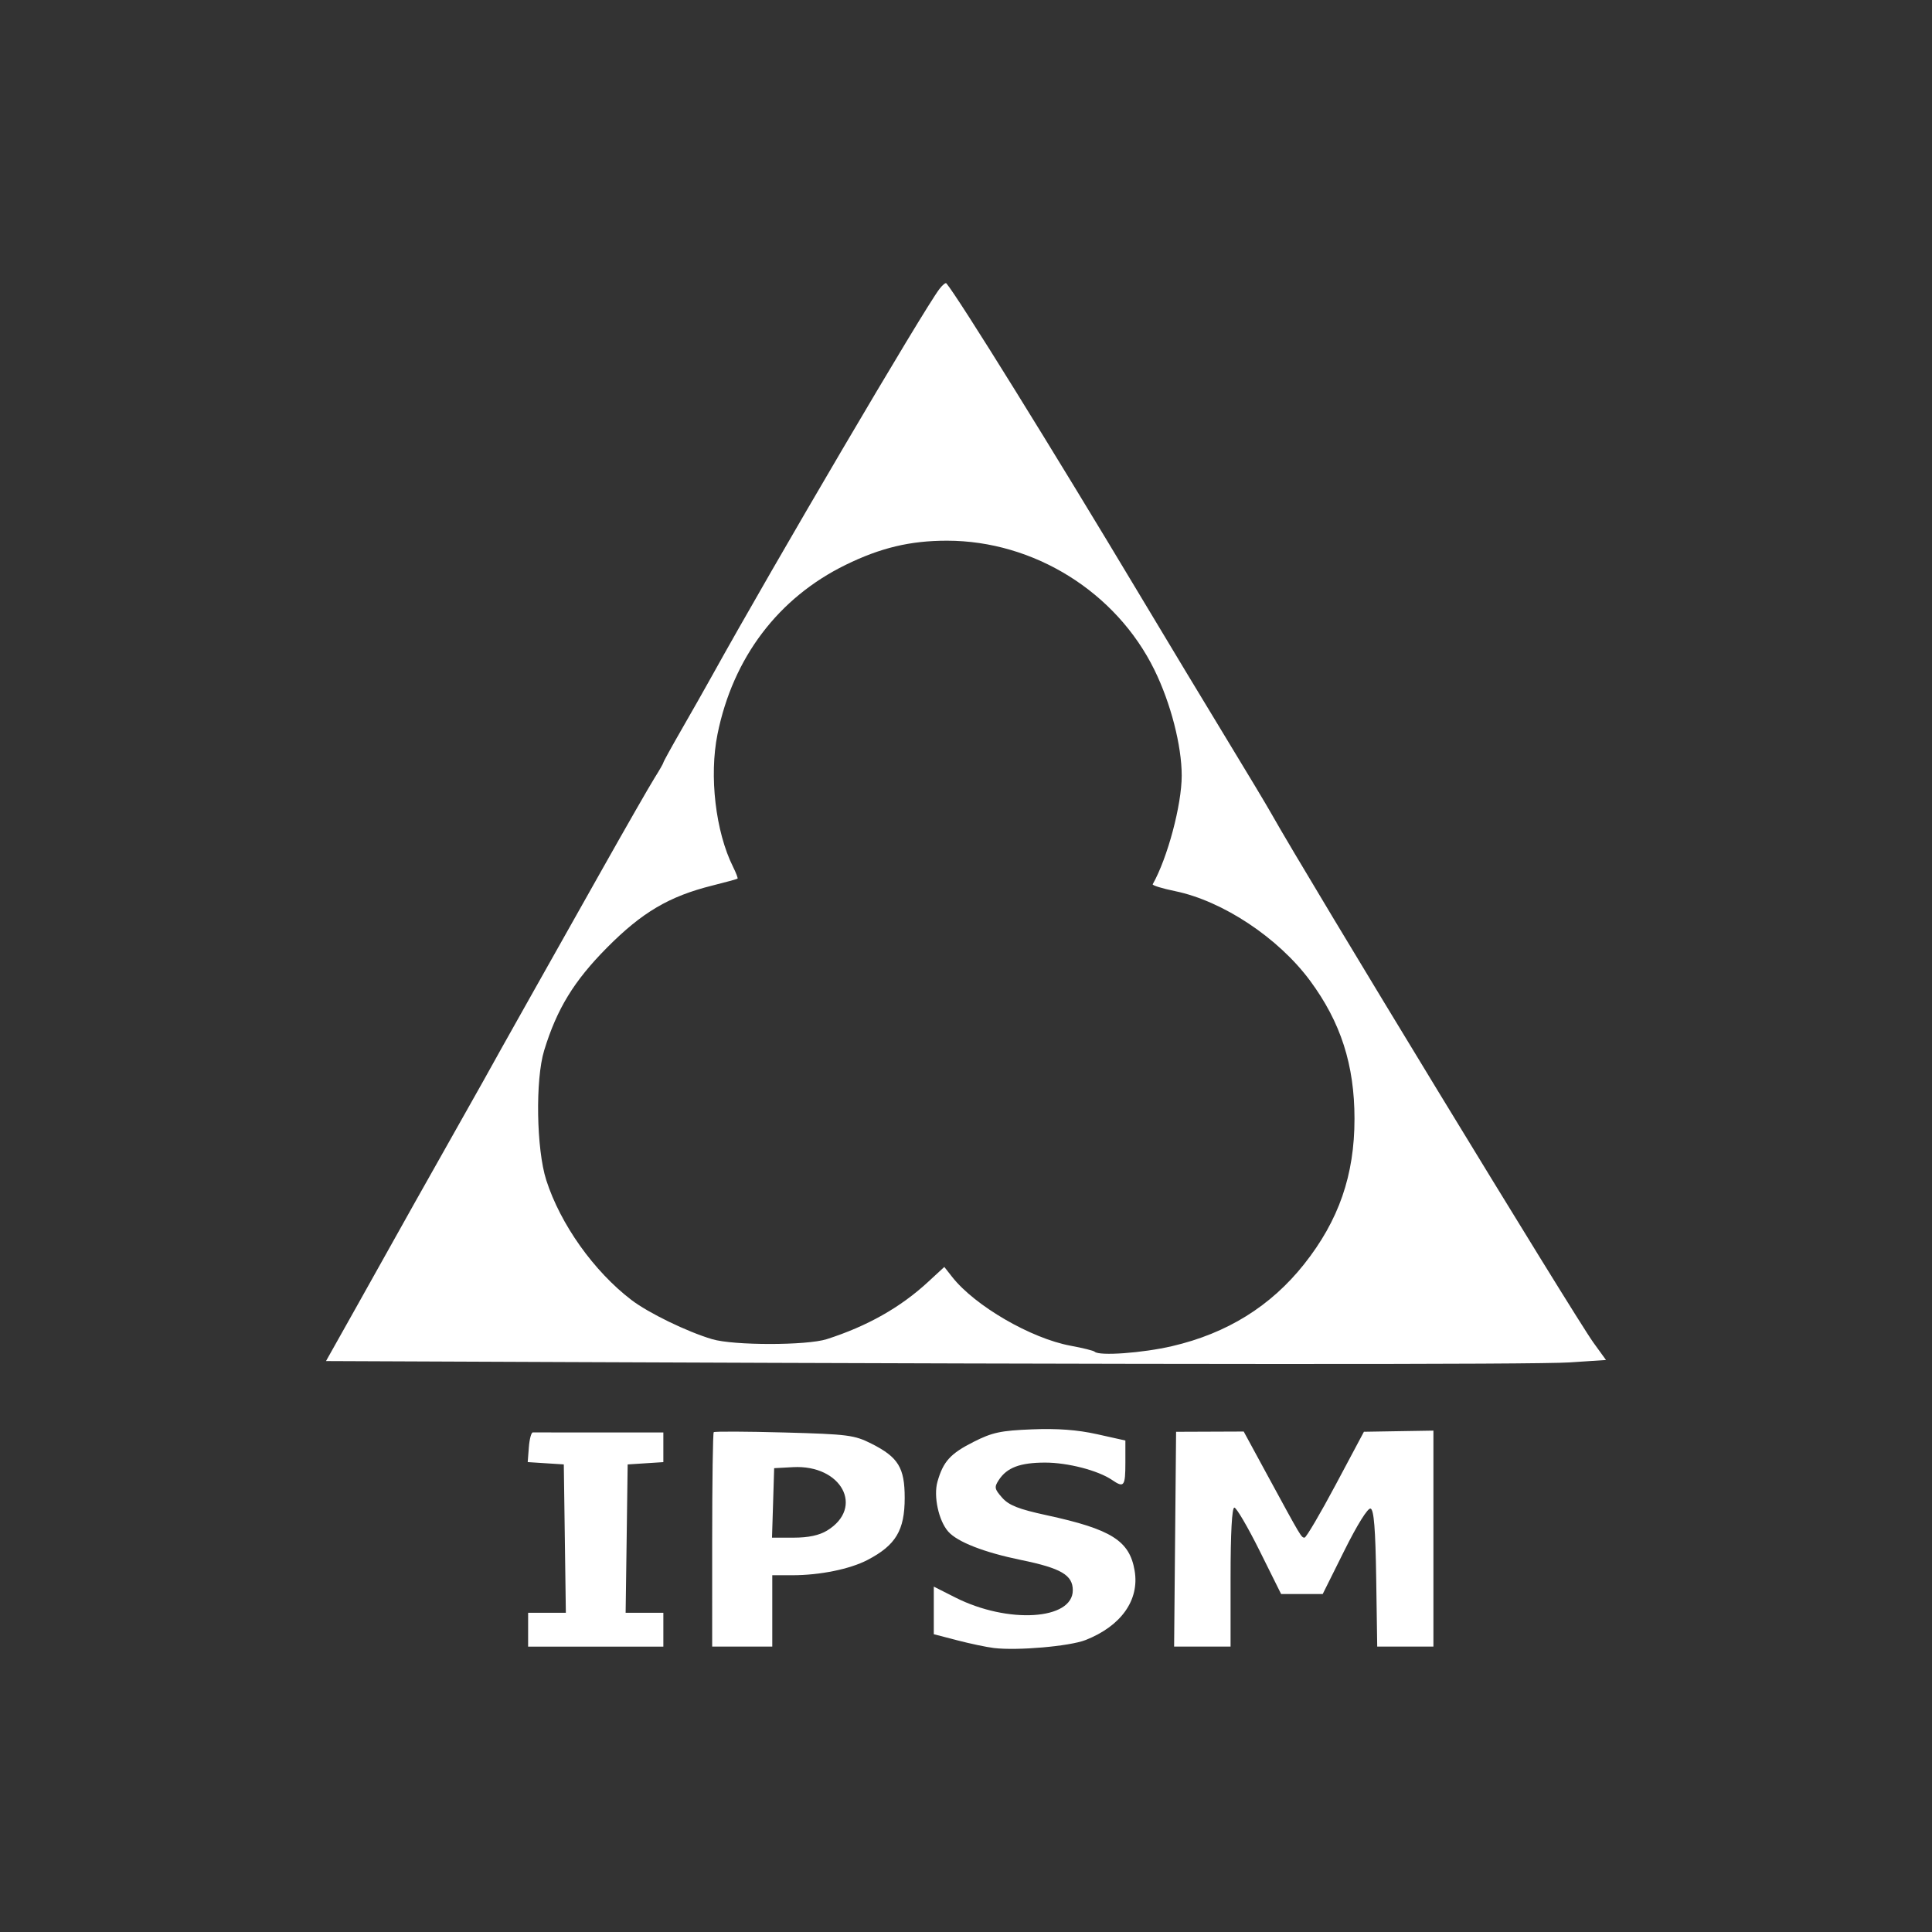 <svg xmlns="http://www.w3.org/2000/svg" width="116" height="116"><rect width="100%" height="100%" fill="#333333" stroke="none"/><path d="M59.675 98.949c-.434-.052-1.423-.26-2.199-.462l-1.41-.367v-2.858l1.298.656c3.152 1.594 7.048 1.352 7.048-.437 0-.913-.705-1.325-3.109-1.818-2.22-.456-3.818-1.08-4.37-1.705-.578-.656-.895-2.13-.645-3.001.347-1.211.772-1.68 2.165-2.384 1.126-.57 1.63-.678 3.51-.753 1.52-.061 2.72.028 3.901.29l1.705.38v1.338c0 1.413-.083 1.52-.795 1.034-.844-.576-2.672-1.05-4.038-1.046-1.494.004-2.276.298-2.765 1.043-.284.432-.263.543.201 1.066.405.457.986.686 2.66 1.049 3.902.845 4.988 1.53 5.293 3.333.298 1.76-.81 3.323-2.95 4.164-.95.374-4.091.647-5.5.478m-27.966-1.1v-1.015h2.265l-.061-4.454-.062-4.455-1.083-.069-1.084-.07.069-.892c.038-.492.145-.892.238-.89s1.894.004 4.003.004h3.834v1.78l-1.071.069-1.072.069-.06 4.454-.062 4.454h2.265v2.03h-8.12Zm11.051-5.375c0-3.515.042-6.433.093-6.484.052-.052 1.954-.044 4.23.018 3.842.105 4.214.153 5.25.677 1.599.807 1.986 1.44 1.986 3.246 0 1.953-.534 2.846-2.235 3.732-1.054.55-2.857.916-4.506.916h-1.21v4.285H42.76Zm6.897-.576c2.262-1.379.87-3.968-2.048-3.808l-1.128.061-.064 2.086-.065 2.086h1.305c.879 0 1.532-.14 2-.425m20.897.518.06-6.449 2.03-.008 2.03-.008 1.393 2.566c2.076 3.821 2.067 3.807 2.261 3.803.099-.003.94-1.433 1.871-3.18l1.692-3.175 2.086-.035 2.087-.034v12.968H82.69l-.061-4.097c-.045-2.977-.137-4.123-.337-4.19-.164-.054-.797.96-1.574 2.52l-1.3 2.61H76.92l-1.29-2.594c-.71-1.427-1.393-2.594-1.518-2.594-.144 0-.227 1.526-.227 4.173v4.172h-3.39zM33.93 81.78l-14.356-.06 1.804-3.212c.993-1.767 2.114-3.77 2.492-4.453.378-.682 1.547-2.763 2.599-4.624 1.051-1.86 2.194-3.89 2.54-4.51l1.13-2.03c.276-.496 1.132-2.019 1.9-3.383.77-1.365 2.598-4.612 4.063-7.217 1.466-2.605 2.905-5.115 3.196-5.578s.531-.88.531-.926.493-.942 1.096-1.99c.603-1.047 1.431-2.508 1.84-3.246C46.445 33.913 55.45 18.6 56.406 17.349c.183-.24.37-.391.414-.338.721.855 6.373 9.963 11.607 18.703 1.671 2.79 4.027 6.698 5.236 8.683s2.411 3.99 2.672 4.456c2.118 3.778 18.192 30.18 19.34 31.765l.752 1.038-2.194.145c-2.022.134-24.912.126-60.304-.021m36.455-.958c3.29-.767 5.913-2.396 7.912-4.913 2.087-2.63 3.03-5.348 3.03-8.733 0-3.238-.822-5.795-2.668-8.294-1.9-2.57-5.241-4.789-8.104-5.377-.777-.16-1.382-.347-1.343-.414.89-1.576 1.741-4.765 1.741-6.523 0-1.797-.66-4.352-1.637-6.344-2.296-4.68-7.24-7.76-12.459-7.76-2.208 0-3.99.426-6.09 1.455-4.041 1.982-6.755 5.568-7.685 10.158-.51 2.513-.117 5.864.932 7.968.18.362.302.68.27.709s-.717.216-1.523.418c-2.587.647-4.212 1.606-6.315 3.726-1.985 2.001-3.01 3.678-3.773 6.175-.536 1.75-.468 5.933.127 7.785.848 2.645 2.858 5.472 5.112 7.193 1.025.783 3.345 1.91 4.85 2.356 1.293.384 5.677.382 6.878-.002 2.43-.779 4.417-1.9 6.073-3.427l.986-.909.474.603c1.364 1.734 4.728 3.687 7.108 4.127.733.135 1.384.297 1.446.36.268.267 2.876.079 4.658-.337z" style="fill:#fff;stroke-width:1"/></svg>